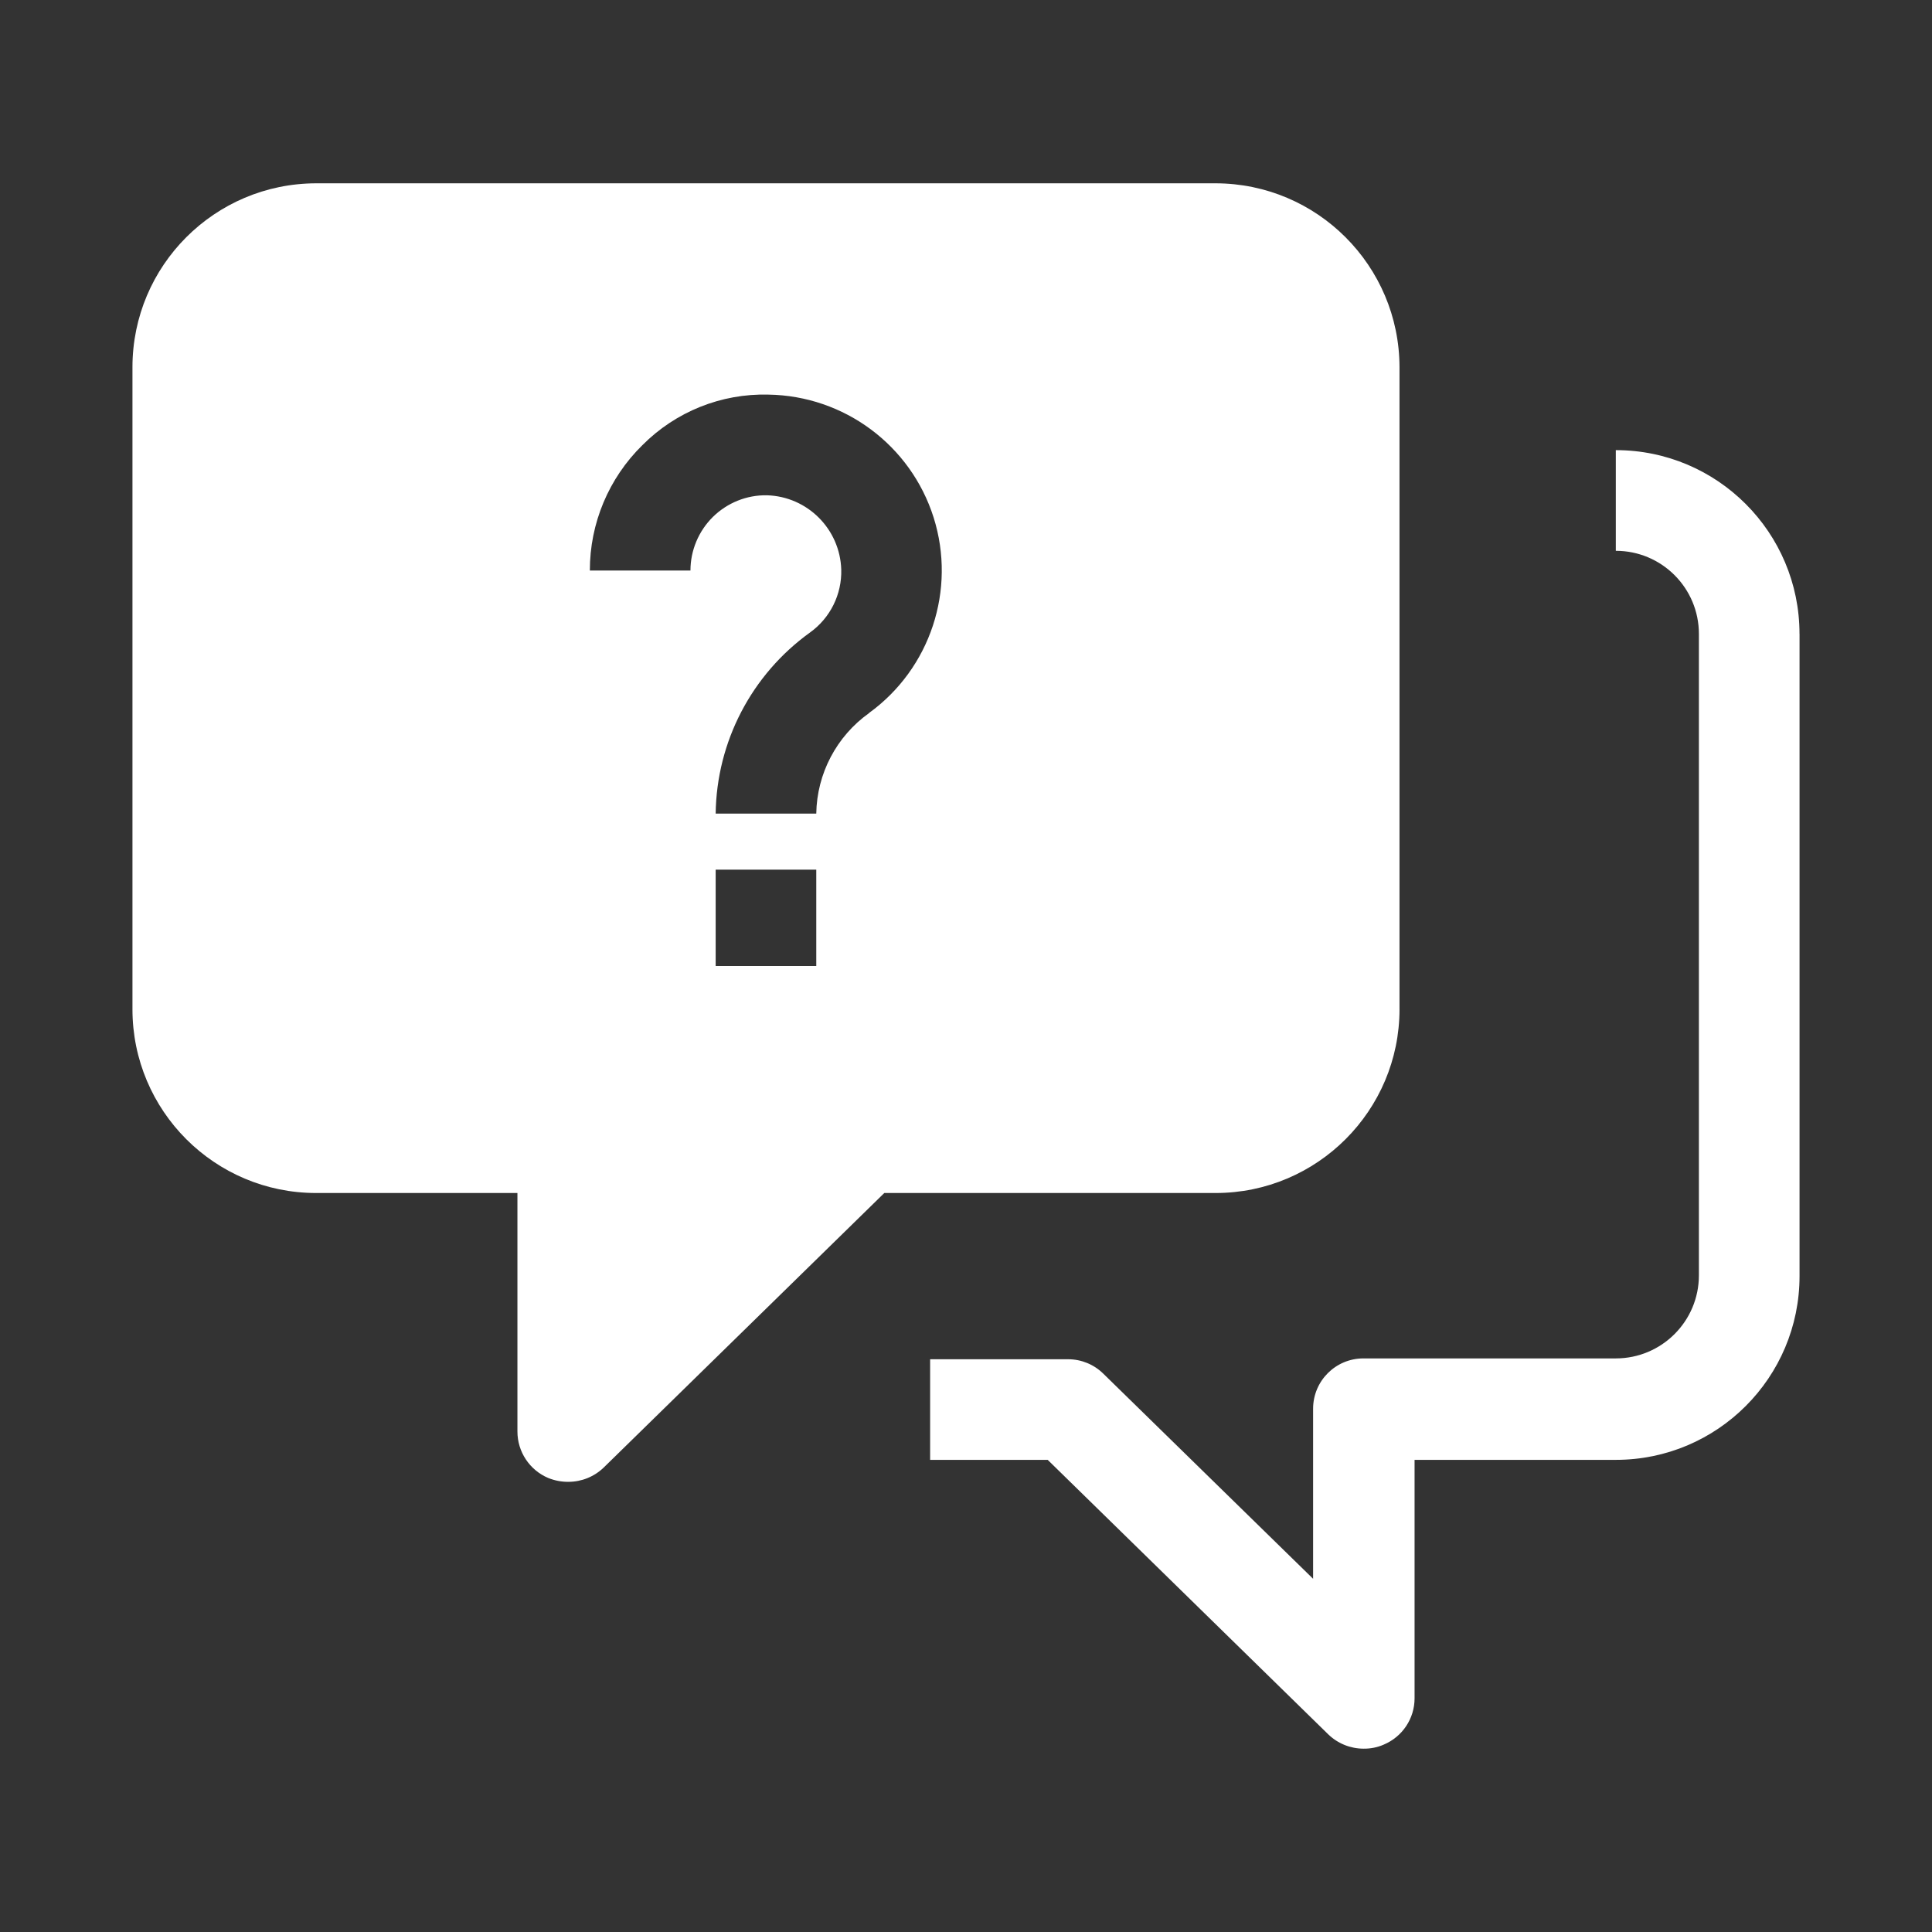 <?xml version="1.0" encoding="UTF-8"?>
<svg xmlns="http://www.w3.org/2000/svg" width="100pt" height="100pt" version="1.1" viewBox="0 0 100 100">
  <rect x="0" y="0" width="100" height="100" fill="#333333" stroke="none"/>
  <path d="m72.438 52.238v-33.238c-0.012-5.246-4.262-9.5-9.512-9.512h-46.562c-5.25 0.008-9.504 4.262-9.508 9.512v33.238c0 5.254 4.258 9.512 9.508 9.512h10.418v12.344c0 1.051 0.629 1.996 1.594 2.406 0.332 0.133 0.684 0.203 1.043 0.199 0.684 0 1.34-0.266 1.832-0.742l14.52-14.207h17.156c5.25-0.004 9.508-4.262 9.512-9.512zm-30.188-2.238h-5.207v-4.988h5.207zm2.738-13.094c-1.688 1.199-2.707 3.137-2.738 5.207h-5.207c0.047-3.723 1.859-7.199 4.883-9.375 1.047-0.75 1.652-1.973 1.617-3.258-0.066-2.098-1.75-3.781-3.844-3.844-1.047-0.02-2.051 0.387-2.797 1.117-0.742 0.734-1.164 1.734-1.164 2.777h-5.207c-0.004-2.441 0.977-4.781 2.719-6.488 1.723-1.734 4.078-2.68 6.519-2.617 3.926 0.059 7.371 2.621 8.555 6.359 1.18 3.742-0.168 7.82-3.344 10.121zm48.156-4.094v33.238c0 5.254-4.258 9.512-9.508 9.512h-10.418v12.344c0 1.047-0.629 1.988-1.594 2.394-0.328 0.145-0.684 0.215-1.043 0.211-0.684 0-1.34-0.266-1.832-0.742l-14.52-14.207h-6.086v-5.207h7.148c0.68 0 1.336 0.27 1.82 0.75l10.855 10.613v-8.801c0-1.441 1.164-2.606 2.606-2.606h13.062c2.375 0 4.301-1.926 4.301-4.301v-33.199c0-2.375-1.926-4.301-4.301-4.301v-5.211c5.25 0 9.508 4.258 9.508 9.512z" fill="#fff"></path>
</svg>
